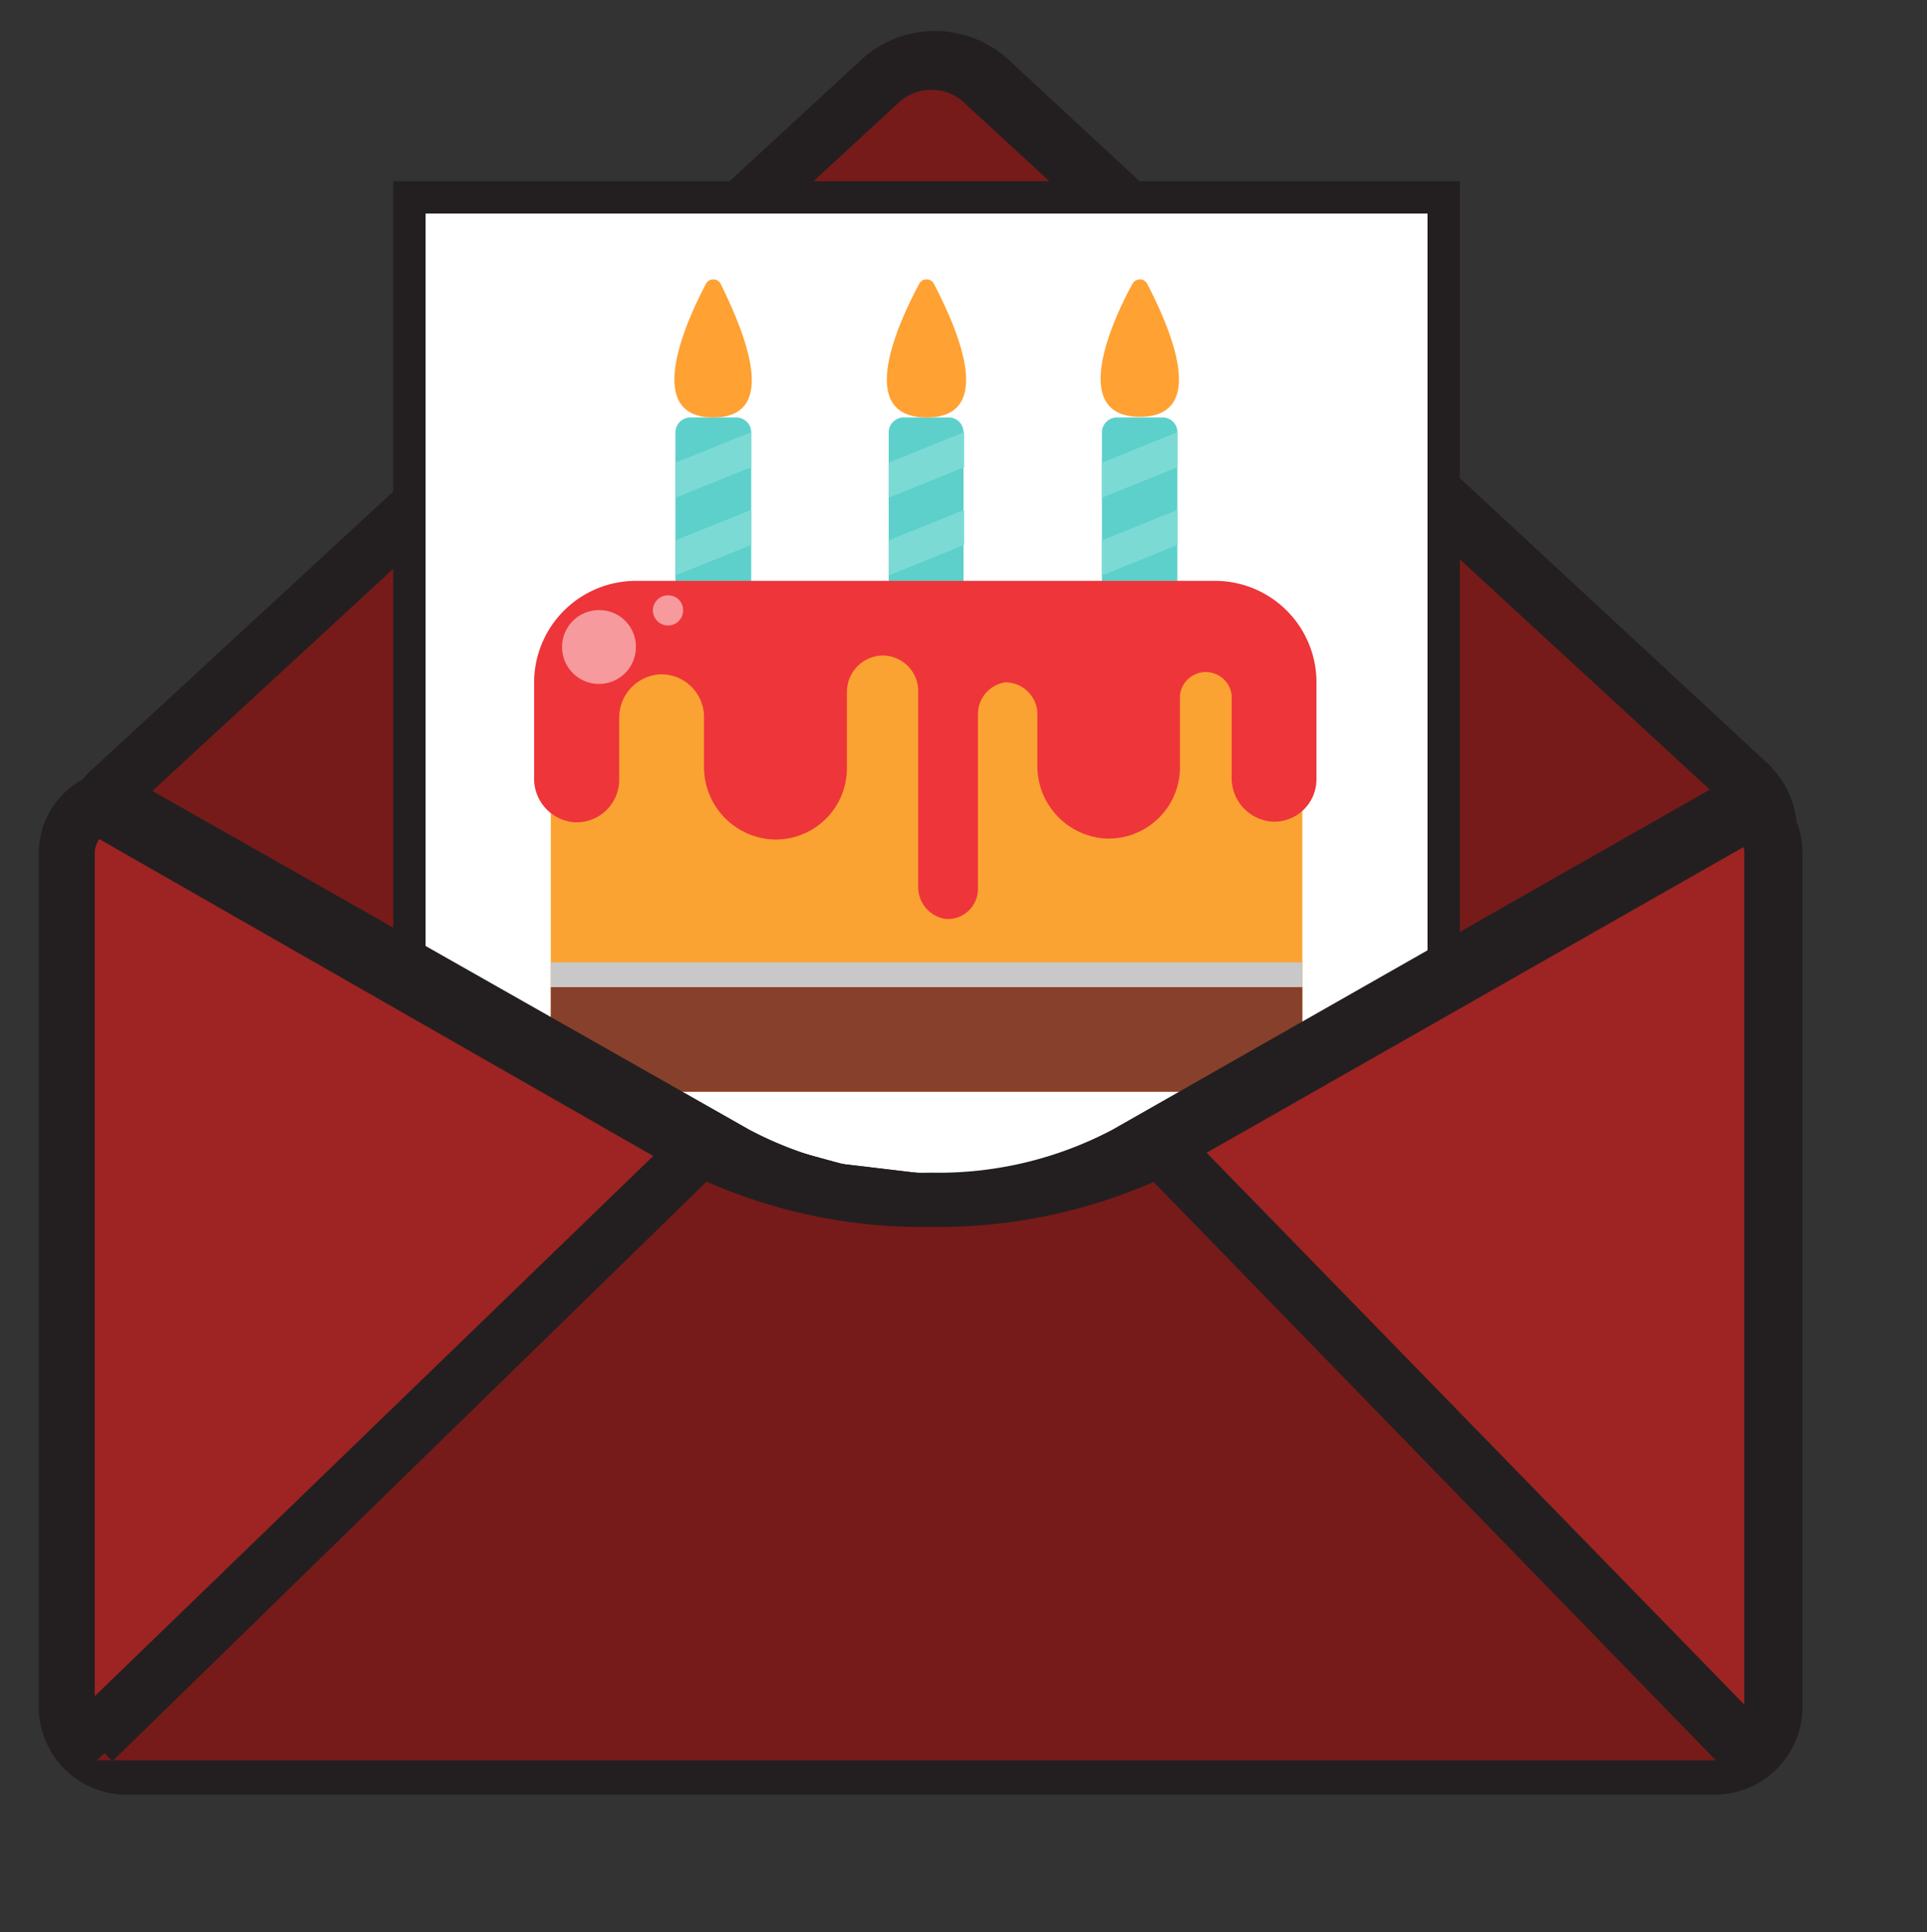 <svg xmlns="http://www.w3.org/2000/svg" viewBox="0 0 60 60.17"><rect x="0" y="0" width="60" height="60.17" fill="#333333" stroke="none"/><defs><style>.cls-1{isolation:isolate;}.cls-2{fill:#761b19;}.cls-3{fill:#9d2422;}.cls-4{fill:#231f20;}.cls-12,.cls-5{fill:#fff;}.cls-14,.cls-5{stroke:#231f20;stroke-miterlimit:10;}.cls-6{fill:#faa332;}.cls-7{fill:#5dd0cb;}.cls-8{fill:#7bdbd4;}.cls-9{fill:#ffa133;}.cls-10{fill:#ee353a;}.cls-11{fill:#87402c;}.cls-12{mix-blend-mode:overlay;opacity:0.5;}.cls-13{fill:#c8c8c8;mix-blend-mode:multiply;}.cls-14{fill:none;}</style></defs><g class="cls-1"><g id="Layer_3" data-name="Layer 3"><polygon class="cls-2" points="3.02 25.08 27.67 2.34 28.73 1.93 30.31 1.93 54.67 24.87 32.85 37.05 30.41 37.56 26.86 37.56 21.17 36.45 3.02 25.08"/><polygon class="cls-3" points="2.22 25.38 2.22 54.05 21.58 35.84 3.02 24.87 2.22 25.38"/><polygon class="cls-3" points="36.1 35.73 54.67 54.05 54.67 25.38 36.1 35.73"/><path class="cls-4" d="M53.31,55.89H4a2.73,2.73,0,0,1-2.79-2.65V26.54a2.61,2.61,0,0,1,1.37-2.27,2,2,0,0,1,.28-.3l24-22.15a3.39,3.39,0,0,1,4.5,0L55,23.74a2.94,2.94,0,0,1,.94,1.86,2.53,2.53,0,0,1,.18.94v26.7A2.73,2.73,0,0,1,53.31,55.89ZM29,2.8a1.44,1.44,0,0,0-1,.38l-24,22.14a1.63,1.63,0,0,0-.17.2l-.14.21-.23.1a.82.82,0,0,0-.51.71v26.7a.89.89,0,0,0,1,.81H53.31a.89.89,0,0,0,1-.81V26.54a.71.71,0,0,0-.08-.31l-.08-.17v-.19a1.1,1.1,0,0,0-.37-.78L30,3.18A1.44,1.44,0,0,0,29,2.8Z"/><polyline class="cls-2" points="3.02 54.82 22.19 35.94 26.96 37.36 31.32 37.36 36.1 35.73 54.27 54.82"/><polygon class="cls-5" points="21.72 35.53 26.12 36.74 31.32 37.36 36.07 35.83 44.95 30.3 44.95 6.15 12.75 6.15 12.75 30.86 21.72 35.53"/><path class="cls-6" d="M36.91,18.31H20.78a3.61,3.61,0,0,0-3.63,3.6V32.06A1.92,1.92,0,0,0,19.08,34H38.62a1.93,1.93,0,0,0,1.93-1.91V21.91A3.62,3.62,0,0,0,36.91,18.31Z"/><path class="cls-7" d="M22.92,13H21.49a.47.47,0,0,0-.46.46v6.48h2.36V13.44A.47.47,0,0,0,22.92,13Z"/><polygon class="cls-8" points="23.39 14.55 21.03 15.5 21.03 14.41 23.39 13.46 23.39 14.55"/><polygon class="cls-8" points="23.39 16.97 21.03 17.92 21.03 16.83 23.39 15.88 23.39 16.97"/><polygon class="cls-8" points="23.39 19.42 21.03 20.37 21.03 19.28 23.39 18.33 23.39 19.42"/><path class="cls-9" d="M22.44,8.84a.26.26,0,0,0-.46,0C21.37,10,20,13,22.21,13S23,10,22.44,8.84Z"/><path class="cls-7" d="M29.56,13H28.13a.47.47,0,0,0-.46.46v6.48H30V13.44A.46.46,0,0,0,29.56,13Z"/><polygon class="cls-8" points="30.02 14.55 27.67 15.5 27.67 14.41 30.02 13.46 30.02 14.55"/><polygon class="cls-8" points="30.02 16.97 27.67 17.92 27.67 16.83 30.02 15.88 30.02 16.97"/><polygon class="cls-8" points="30.02 19.42 27.67 20.37 27.67 19.28 30.02 18.33 30.02 19.42"/><path class="cls-9" d="M29.08,8.84a.26.26,0,0,0-.46,0C28,10,26.59,13,28.85,13S29.68,10,29.08,8.84Z"/><path class="cls-7" d="M36.2,13H34.77a.47.47,0,0,0-.46.46v6.48h2.35V13.44A.46.46,0,0,0,36.2,13Z"/><polygon class="cls-8" points="36.66 14.55 34.31 15.5 34.31 14.41 36.66 13.46 36.66 14.55"/><polygon class="cls-8" points="36.66 16.97 34.31 17.92 34.31 16.83 36.66 15.88 36.66 16.97"/><polygon class="cls-8" points="36.66 19.42 34.31 20.37 34.31 19.28 36.66 18.33 36.66 19.42"/><path class="cls-9" d="M35.72,8.84a.26.26,0,0,0-.46,0c-.61,1.11-2,4.14.23,4.14S36.32,10,35.72,8.84Z"/><path class="cls-10" d="M37.88,18.09H19.82a3.17,3.17,0,0,0-3.19,3.15v3a1.36,1.36,0,0,0,1.28,1.37,1.33,1.33,0,0,0,1.37-1.31V22.34A1.35,1.35,0,0,1,20.56,21a1.33,1.33,0,0,1,1.36,1.31v1.59A2.26,2.26,0,0,0,24,26.14a2.22,2.22,0,0,0,2.37-2.2V21.57a1.14,1.14,0,0,1,1-1.15,1.11,1.11,0,0,1,1.22,1.1v6.1a1,1,0,0,0,.86,1,.94.94,0,0,0,1-.93V22.25a1,1,0,0,1,.85-1,1,1,0,0,1,1,.93v.29h0v1.37a2.26,2.26,0,0,0,2.07,2.27,2.22,2.22,0,0,0,2.37-2.2V21.65a.81.81,0,0,1,1.61,0v2.57a1.36,1.36,0,0,0,1.28,1.37,1.32,1.32,0,0,0,1.36-1.31v-3A3.16,3.16,0,0,0,37.88,18.09Z"/><path class="cls-11" d="M17.15,32.06A1.92,1.92,0,0,0,19.08,34H38.62a1.93,1.93,0,0,0,1.93-1.91V30.74H17.15Z"/><path class="cls-12" d="M19.8,20.16A1.15,1.15,0,1,1,18.66,19,1.14,1.14,0,0,1,19.8,20.16Z"/><path class="cls-12" d="M21.27,19a.47.47,0,1,1-.46-.46A.46.46,0,0,1,21.27,19Z"/><rect class="cls-13" x="17.15" y="29.97" width="23.4" height="0.77"/><path class="cls-4" d="M55.25,54.05,37.57,35.9l17.56-10-1.4-1.59L34.64,35.18A11.59,11.59,0,0,1,29,36.52a11.57,11.57,0,0,1-5.67-1.34L3.63,24l-.77,2,17.48,10L2.22,53.53,3.5,54.85,22,36.8A16.69,16.69,0,0,0,29,38.21a16.75,16.75,0,0,0,6.92-1.4l18,18.52Z"/><polygon class="cls-14" points="21.72 35.53 26.12 36.74 31.32 37.36 36.07 35.83 44.95 30.3 44.95 6.15 12.75 6.15 12.75 30.86 21.72 35.53"/></g></g></svg>